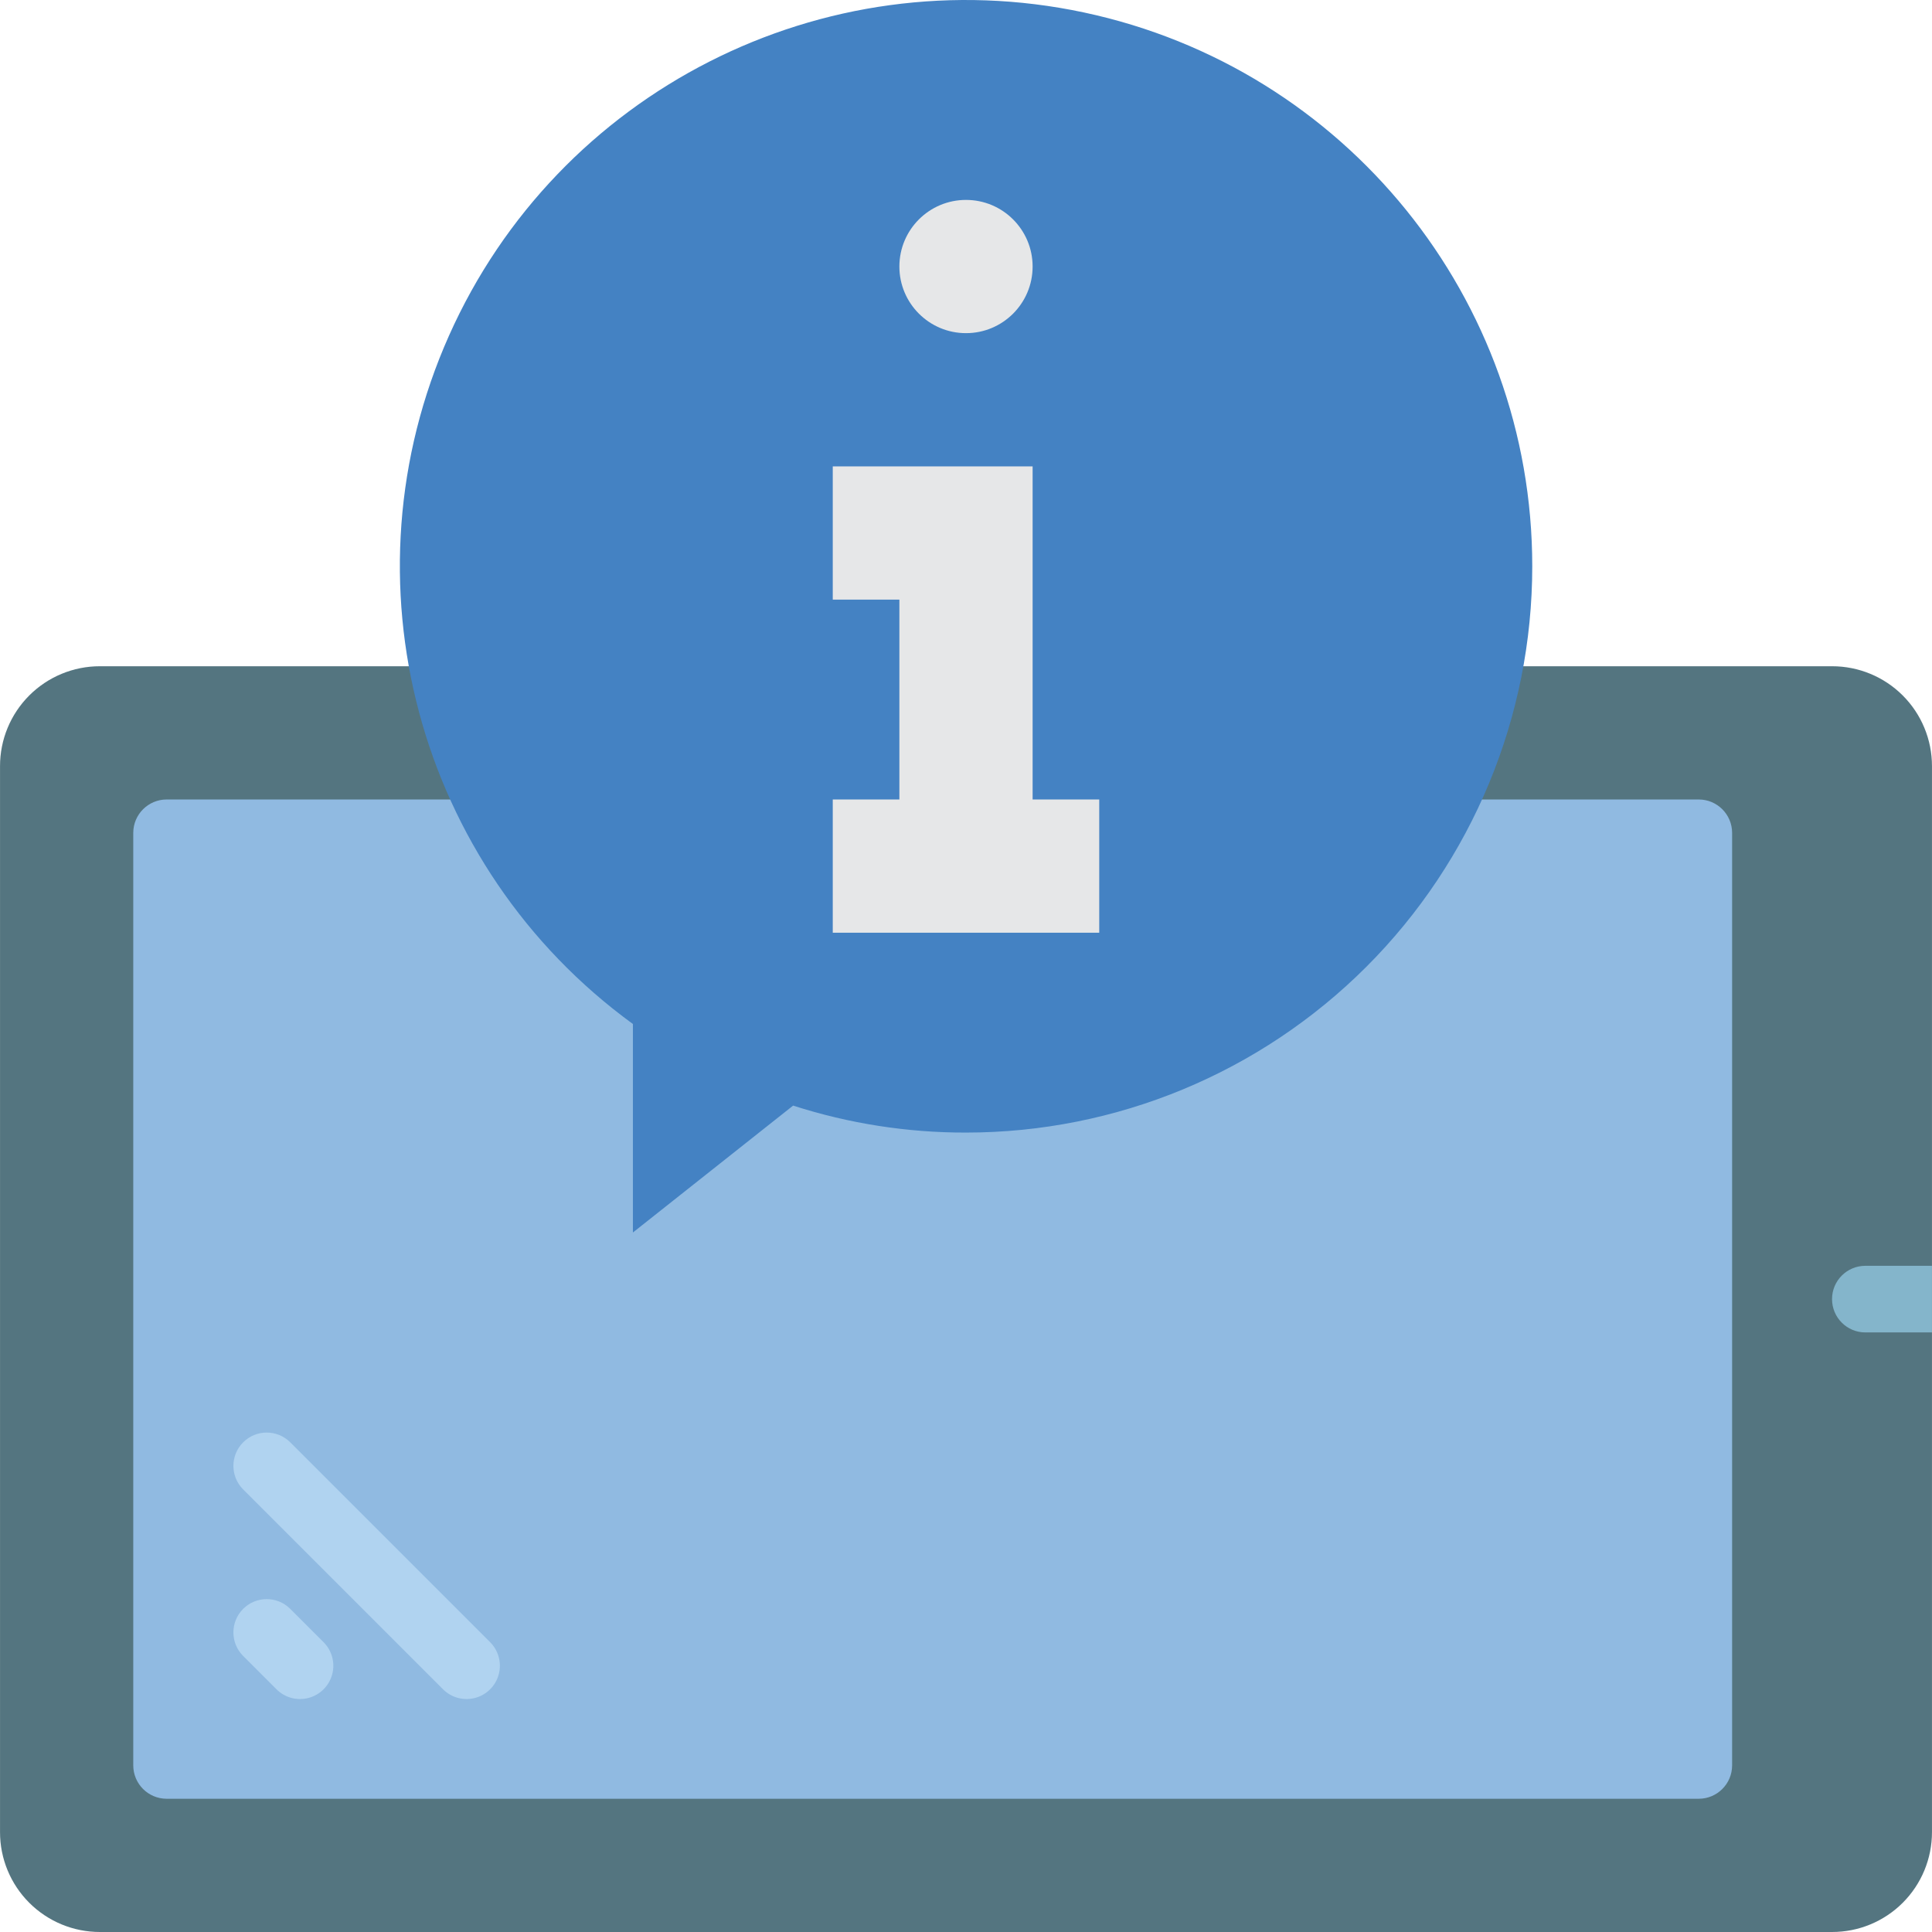 <?xml version="1.0" encoding="iso-8859-1"?>
<!-- Generator: Adobe Illustrator 19.0.0, SVG Export Plug-In . SVG Version: 6.00 Build 0)  -->
<svg version="1.1" id="Capa_1" xmlns="http://www.w3.org/2000/svg" xmlns:xlink="http://www.w3.org/1999/xlink" x="0px" y="0px"
	 viewBox="0 0 512.015 512.015" style="enable-background:new 0 0 512.015 512.015;" xml:space="preserve">
<g transform="translate(0 -1)">
	<path style="fill:#547580;" d="M439.092,177.567h46.433c7.027-0.009,13.768,2.778,18.737,7.746
		c4.969,4.969,7.756,11.71,7.746,18.737v282.483c0.009,7.027-2.778,13.768-7.746,18.736s-11.71,7.756-18.737,7.746H26.49
		c-7.027,0.009-13.768-2.778-18.737-7.746s-7.756-11.71-7.746-18.736V204.049c-0.009-7.027,2.778-13.768,7.746-18.737
		c4.969-4.969,11.71-7.756,18.737-7.746h46.433"/>
	<path style="fill:#90BAE1;" d="M342.694,212.877h107.52c4.869,0.014,8.813,3.958,8.828,8.828v247.172
		c-0.014,4.869-3.958,8.813-8.828,8.828H44.145c-4.869-0.014-8.813-3.958-8.828-8.828V221.705c0.014-4.869,3.958-8.813,8.828-8.828
		H342.694z"/>
	<path style="fill:#84B5CB;" d="M512.007,336.463v17.655h-17.655c-4.875,0-8.828-3.952-8.828-8.828s3.952-8.828,8.828-8.828H512.007
		z"/>
	<path style="fill:#4482C3;" d="M406.076,151.084c0.004,39.802-15.806,77.975-43.95,106.119s-66.317,43.954-106.119,43.95
		c-15.552,0.029-31.012-2.383-45.815-7.15l-42.461,33.633v-55.261c-57.269-41.683-77.587-117.738-48.737-182.429
		s99.01-100.394,168.289-85.64S406.087,80.252,406.076,151.084z"/>
	<g>
		<path style="fill:#B0D3F0;" d="M76.869,427.325c-3.456-3.394-9.001-3.369-12.426,0.056s-3.45,8.97-0.056,12.426l8.828,8.828
			c2.223,2.263,5.49,3.16,8.556,2.348c3.067-0.812,5.462-3.207,6.274-6.274c0.812-3.067-0.085-6.333-2.348-8.556L76.869,427.325z"/>
		<path style="fill:#B0D3F0;" d="M129.835,436.153l-52.966-52.966c-3.456-3.394-9.001-3.369-12.426,0.056
			c-3.425,3.425-3.45,8.97-0.056,12.426l52.966,52.966c2.223,2.263,5.49,3.16,8.556,2.348c3.067-0.812,5.462-3.207,6.274-6.274
			C132.995,441.643,132.098,438.376,129.835,436.153z"/>
	</g>
	<g>
		<circle style="fill:#E6E7E8;" cx="256.007" cy="71.636" r="17.655"/>
		<polygon style="fill:#E6E7E8;" points="238.352,159.911 238.352,212.877 220.697,212.877 220.697,248.187 291.318,248.187 
			291.318,212.877 273.663,212.877 273.663,124.601 220.697,124.601 220.697,159.911 		"/>
	</g>
</g>
<g>
</g>
<g>
</g>
<g>
</g>
<g>
</g>
<g>
</g>
<g>
</g>
<g>
</g>
<g>
</g>
<g>
</g>
<g>
</g>
<g>
</g>
<g>
</g>
<g>
</g>
<g>
</g>
<g>
</g>
</svg>
